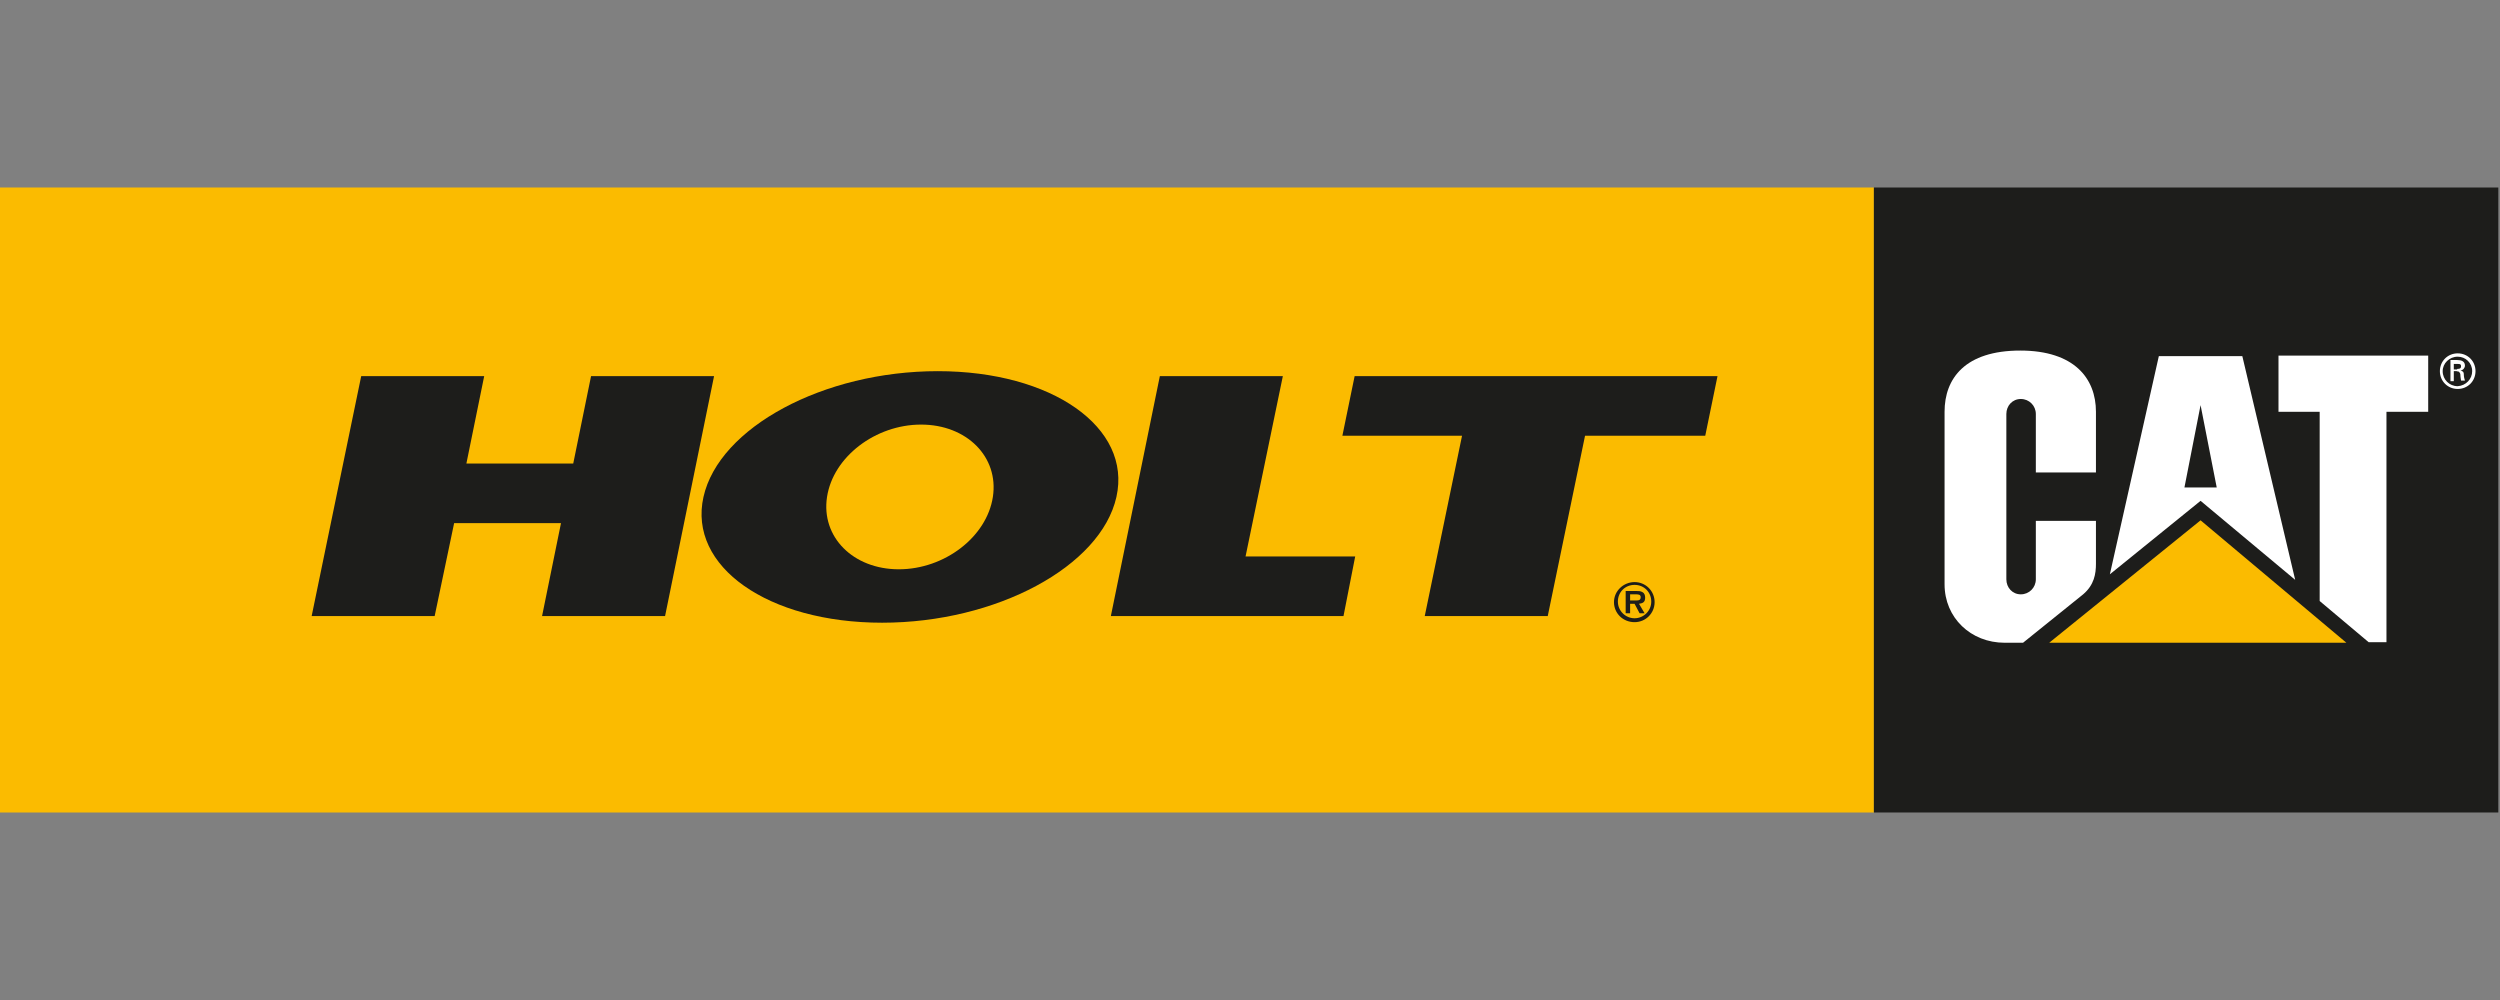 <svg width="200" height="80" viewBox="0 0 200 80" fill="none" xmlns="http://www.w3.org/2000/svg">
<rect x="0" y="0" width="200" height="80" fill="#808080" stroke="none"/>
<path d="M149.911 15H0V65H149.911V15Z" fill="#FBBB00"/>
<path d="M199.866 15H149.911V65H199.866V15Z" fill="#1D1D1B"/>
<path d="M166.652 47.547C167.542 46.79 167.676 45.899 167.676 45.098V41.67H162.867V46.344C162.867 47.012 162.333 47.547 161.665 47.547C160.997 47.547 160.508 47.012 160.508 46.344V33.121C160.508 32.453 160.997 31.919 161.665 31.919C162.333 31.919 162.867 32.453 162.867 33.121V37.796H167.676V32.943C167.676 30.271 165.939 28.045 161.621 28.045C157.213 28.045 155.565 30.271 155.565 32.943V46.745C155.565 49.417 157.658 51.42 160.374 51.42H161.843L166.652 47.547Z" fill="white"/>
<path d="M185.574 48.081V32.943H182.279V28.446H194.256V32.943H190.917V51.376H189.492L185.574 48.081Z" fill="white"/>
<path d="M187.711 51.42L176.046 41.625L163.936 51.42H187.711Z" fill="#FBBB00"/>
<path d="M179.386 28.491H172.707L168.789 45.944L176.046 40.067L183.615 46.389L179.386 28.491ZM174.755 38.998L176.046 32.409L177.338 38.998H174.755Z" fill="white"/>
<path d="M195.191 29.693C195.191 28.891 195.815 28.268 196.616 28.268C197.418 28.268 198.041 28.891 198.041 29.693C198.041 30.494 197.418 31.117 196.616 31.117C195.815 31.117 195.191 30.494 195.191 29.693ZM197.774 29.693C197.774 29.025 197.239 28.535 196.616 28.535C195.948 28.535 195.414 29.069 195.414 29.693C195.414 30.361 195.948 30.895 196.616 30.895C197.284 30.85 197.774 30.316 197.774 29.693ZM196.304 29.782V30.494H196.037V28.802H196.572C196.883 28.802 197.195 28.891 197.195 29.247C197.195 29.426 197.061 29.604 196.839 29.648C197.061 29.693 197.106 29.782 197.106 29.96C197.106 30.138 197.15 30.316 197.195 30.45H196.883C196.883 30.361 196.839 30.227 196.839 30.138C196.839 30.004 196.839 29.871 196.75 29.782C196.705 29.693 196.616 29.737 196.527 29.693H196.304V29.782ZM196.572 29.515C196.839 29.515 196.883 29.426 196.883 29.292C196.883 29.158 196.839 29.114 196.616 29.114H196.304V29.559H196.572V29.515Z" fill="white"/>
<path d="M47.284 30.093L45.859 37.084H37.311L38.735 30.093H28.896L24.933 49.283H34.773L36.331 41.848H44.88L43.366 49.283H53.206L57.124 30.093H47.284Z" fill="#1D1D1B"/>
<path d="M99.644 44.519L102.627 30.093H92.787L88.869 49.283H107.48L108.415 44.519H99.644Z" fill="#1D1D1B"/>
<path d="M137.4 30.093H108.37L107.391 34.858H116.963L113.98 49.283H123.82L126.803 34.858H136.42L137.4 30.093Z" fill="#1D1D1B"/>
<path d="M89.314 39.755C88.068 45.321 79.697 49.817 70.57 49.817C61.443 49.817 55.031 45.321 56.278 39.755C57.524 34.19 65.895 29.693 75.022 29.693C84.15 29.693 90.561 34.19 89.314 39.755ZM73.686 33.967C70.036 33.967 66.652 36.549 66.162 39.755C65.672 42.961 68.255 45.543 71.906 45.543C75.556 45.543 78.94 42.961 79.43 39.755C79.92 36.549 77.337 33.967 73.686 33.967Z" fill="#1D1D1B"/>
<path d="M130.766 49.461C130.053 49.461 129.43 48.882 129.43 48.126C129.43 47.369 130.009 46.79 130.766 46.79C131.523 46.79 132.101 47.369 132.101 48.126C132.101 48.882 131.478 49.461 130.766 49.461ZM130.766 49.773C131.656 49.773 132.369 49.06 132.369 48.17C132.369 47.28 131.656 46.567 130.766 46.567C129.875 46.567 129.118 47.28 129.118 48.17C129.118 49.06 129.831 49.773 130.766 49.773ZM131.122 48.304C131.434 48.259 131.612 48.17 131.612 47.814C131.612 47.636 131.567 47.458 131.389 47.369C131.255 47.28 131.077 47.28 130.899 47.28H130.053V49.06H130.409V48.304H130.766L131.166 49.06H131.567L131.122 48.304ZM130.409 48.036V47.547H130.855C131.033 47.547 131.255 47.547 131.255 47.769C131.255 47.992 131.122 48.036 130.944 48.036H130.409Z" fill="#1D1D1B"/>
</svg>

